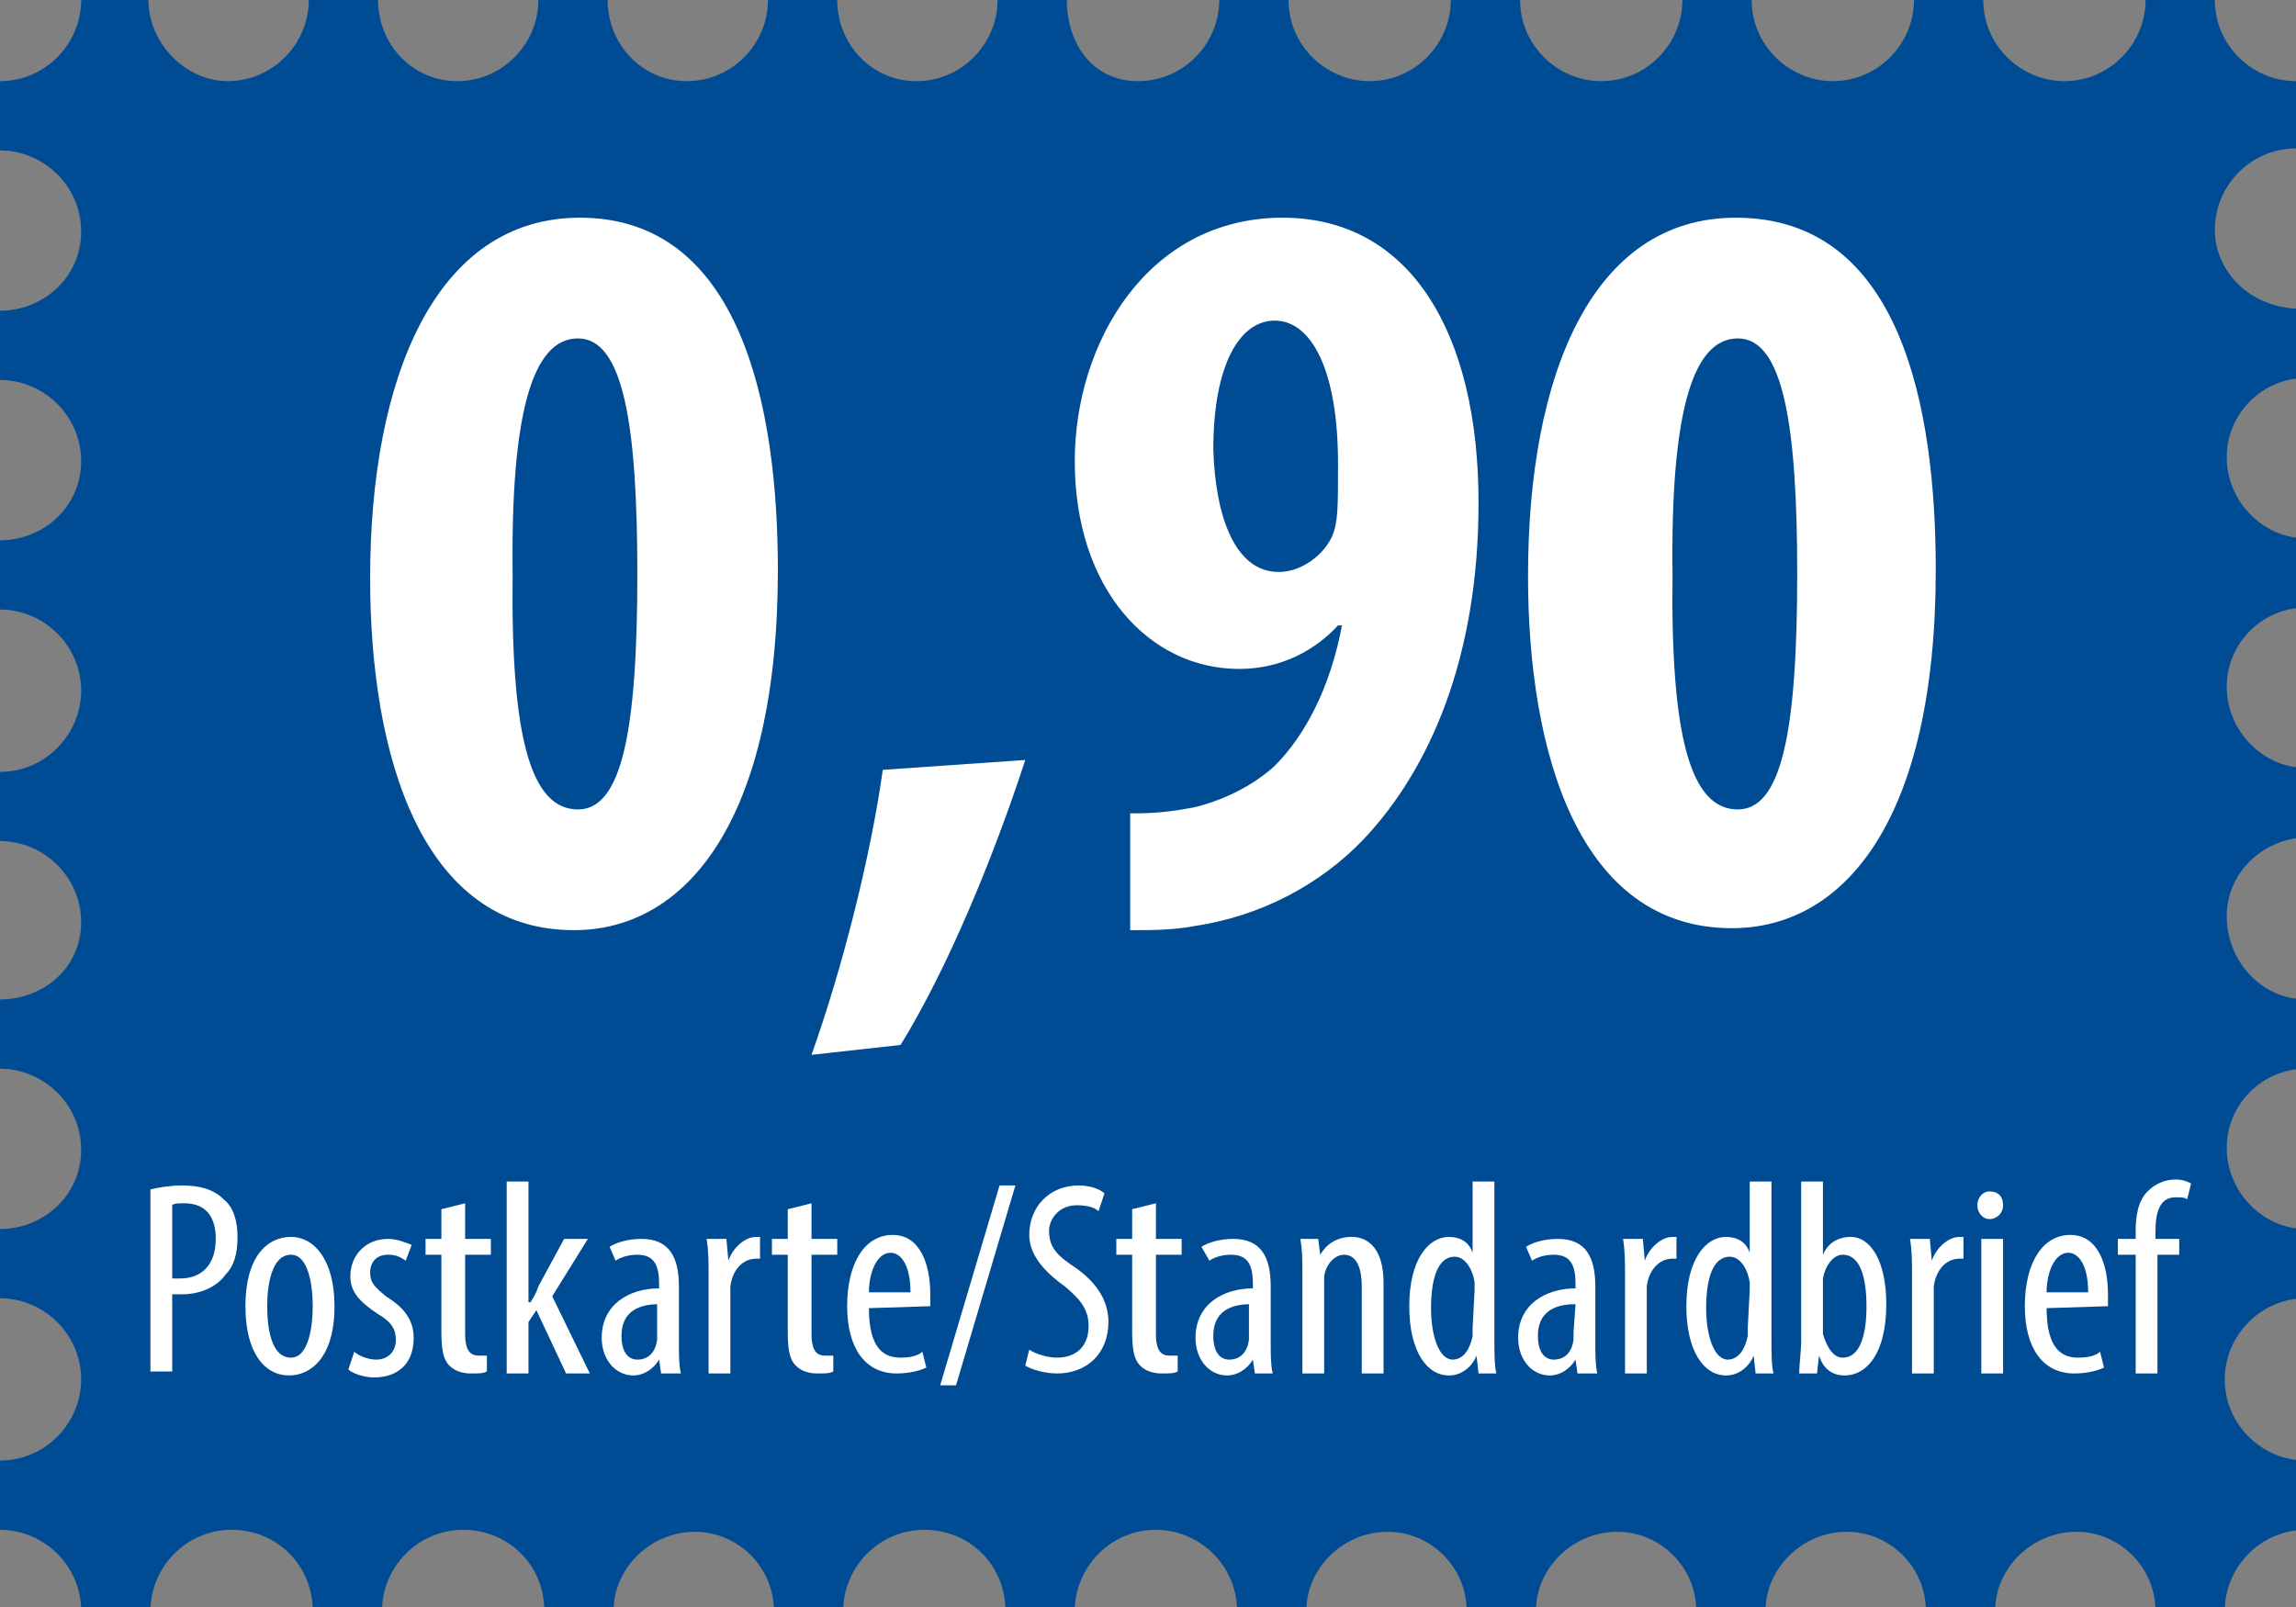 <?xml version="1.0" encoding="utf-8"?>
<!-- Generator: Adobe Illustrator 25.4.1, SVG Export Plug-In . SVG Version: 6.00 Build 0)  -->
<svg version="1.1" id="Layer_1" xmlns="http://www.w3.org/2000/svg" xmlns:xlink="http://www.w3.org/1999/xlink" x="0px" y="0px"
	 viewBox="0 0 116 81.2" style="enable-background:new 0 0 116 81.2;" xml:space="preserve">
<rect x="0" y="0" width="116" height="81.2" fill="#808080" stroke="none"/>
<style type="text/css">
	.st0{fill:#004C94;}
	.st1{display:none;enable-background:new    ;}
	.st2{display:inline;fill:#FFFFFF;}
	.st3{fill:none;}
	.st4{enable-background:new    ;}
	.st5{fill:#FFFFFF;}
</style>
<g id="Layer_1_00000140008407704716422350000009729502111036615071_">
	<g id="svg4">
		<path id="path2" class="st0" d="M111.9,11.6c0-2.2,1.8-4.1,4.1-4.1V4.1c-2.2,0-4.1-1.8-4.1-4.1h-3.5c0,2.2-1.8,4.1-4.1,4.1
			c-2.2,0-4.1-1.8-4.1-4.1h-3.5c0,2.2-1.8,4.1-4.1,4.1c-2.2,0-4.1-1.8-4.1-4.1H85c0,2.2-1.8,4.1-4.1,4.1c-2.2,0-4.1-1.8-4.1-4.1
			h-3.5c0,2.2-1.8,4.1-4.1,4.1c-2.2,0-4.1-1.8-4.1-4.1h-3.5c0,2.2-1.8,4.1-4.1,4.1S53.9,2.2,53.9,0h-3.5c0,2.2-1.8,4.1-4.1,4.1
			s-4-1.9-4-4.1h-3.5c0,2.2-1.8,4.1-4.1,4.1s-4-1.9-4-4.1h-3.5c0,2.2-1.8,4.1-4.1,4.1s-4-1.9-4-4.1h-3.5c0,2.2-1.8,4.1-4.1,4.1
			c-2.1,0-4-1.9-4-4.1H4.1c0,2.2-1.8,4.1-4.1,4.1v3.5c2.2,0,4.1,1.8,4.1,4.1s-1.9,4-4.1,4v3.5c2.2,0,4.1,1.8,4.1,4.1s-1.9,4-4.1,4
			v3.5c2.2,0,4.1,1.8,4.1,4.1C4.1,37.1,2.3,39,0,39v3.5c2.2,0,4.1,1.8,4.1,4.1S2.2,50.5,0,50.5V54c2.2,0,4.1,1.8,4.1,4.1
			s-1.9,4-4.1,4v3.5c2.2,0,4.1,1.8,4.1,4.1c0,2.2-1.8,4.1-4.1,4.1v3.5c2.2,0,4.1,1.8,4.1,4.1h3.5c0-2.2,1.8-4.1,4.1-4.1
			s4.1,1.8,4.1,4.1h3.5c0-2.2,1.8-4.1,4.1-4.1s4.1,1.8,4.1,4.1H31c0-2.2,1.9-4,4.1-4c2.2,0,4,1.8,4,4h3.5c0-2.2,1.8-4.1,4.1-4.1
			s4.1,1.8,4.1,4.1h3.5c0-2.2,1.8-4.1,4.1-4.1c2.2,0,4.1,1.8,4.1,4.1H66c0-2.2,1.9-4,4.1-4s4,1.8,4,4h3.5c0-2.2,1.9-4,4.1-4
			s4,1.8,4,4h3.5c0-2.2,1.9-4,4.1-4s4,1.8,4,4h3.5c0-2.2,1.9-4,4.1-4s4,1.8,4,4h3.5c0-2.2,1.8-4.1,4.1-4.1v-3.5
			c-2.2,0-4.1-1.8-4.1-4.1c0-2.2,1.8-4.1,4.1-4.1v-3.5c-2.2,0-4-1.9-4-4.1c0-2.2,1.8-4,4-4v-3.5c-2.2,0-4-1.9-4-4.2
			c0-2.2,1.8-3.9,4-4v-3.5c-2.2,0-4-1.9-4-4.1c0-2.2,1.8-4,4-4v-3.5c-2.2,0-4-1.9-4-4.1s1.8-4,4-4v-3.5
			C113.8,15.7,111.9,13.8,111.9,11.6z"/>
		<g class="st1">
			<path class="st2" d="M39.4,68c0-0.5-0.1-0.9-0.4-1.2c-0.3-0.3-0.7-0.6-1.4-0.8c-0.9-0.3-1.7-0.7-2.2-1.1
				c-0.5-0.5-0.8-1.1-0.8-1.8c0-0.8,0.3-1.4,0.8-1.9c0.6-0.5,1.3-0.8,2.2-0.8s1.7,0.3,2.2,0.9c0.6,0.6,0.8,1.3,0.8,2.1l0,0h-1.3
				c0-0.6-0.1-1.1-0.4-1.4c-0.3-0.4-0.7-0.5-1.3-0.5c-0.5,0-0.9,0.2-1.2,0.5S36,62.6,36,63.1c0,0.4,0.1,0.8,0.5,1.1
				c0.3,0.3,0.8,0.6,1.5,0.8c0.9,0.3,1.6,0.7,2.1,1.2s0.7,1.1,0.7,1.9S40.5,69.6,40,70c-0.6,0.5-1.3,0.7-2.2,0.7s-1.7-0.3-2.3-0.8
				c-0.7-0.5-1-1.3-1-2.2l0,0h1.3c0,0.7,0.2,1.2,0.5,1.5c0.4,0.3,0.8,0.5,1.4,0.5c0.5,0,0.9-0.1,1.2-0.4S39.4,68.5,39.4,68L39.4,68z
				 M43.8,61.3v1.8H45v1h-1.2v4.4c0,0.4,0.1,0.7,0.2,0.8c0.1,0.2,0.3,0.2,0.4,0.2c0.1,0,0.2,0,0.3,0s0.2,0,0.3-0.1l0.1,1
				c-0.4,0.1-0.7,0.2-1.1,0.2c-0.5,0-0.9-0.2-1.2-0.5s-0.4-0.9-0.4-1.6v-4.4h-1v-1h1v-1.8H43.8L43.8,61.3z M50.1,70.5
				c0-0.2-0.1-0.3-0.1-0.5s-0.1-0.3-0.1-0.5c-0.2,0.3-0.5,0.6-0.8,0.8c-0.3,0.2-0.7,0.3-1,0.3c-0.6,0-1.1-0.2-1.5-0.6
				s-0.5-0.9-0.5-1.6s0.2-1.3,0.7-1.7c0.5-0.4,1.2-0.6,2-0.6h1v-0.8c0-0.4-0.1-0.8-0.3-1c-0.2-0.3-0.5-0.4-0.9-0.4
				c-0.3,0-0.6,0.1-0.8,0.3c-0.2,0.2-0.3,0.5-0.3,0.8h-1.3l0,0c0-0.6,0.2-1.1,0.7-1.5s1.1-0.7,1.9-0.7c0.7,0,1.3,0.2,1.8,0.6
				c0.5,0.4,0.7,1,0.7,1.8v3.4c0,0.3,0,0.6,0.1,0.8c0,0.3,0.1,0.5,0.2,0.8C51.5,70.5,50.1,70.5,50.1,70.5z M48.4,69.6
				c0.3,0,0.6-0.1,0.9-0.3c0.3-0.2,0.5-0.4,0.6-0.7v-1.5h-1.1c-0.4,0-0.8,0.1-1,0.4s-0.4,0.6-0.4,1c0,0.3,0.1,0.6,0.2,0.8
				C47.9,69.5,48.1,69.6,48.4,69.6z M54.1,63.1l0.1,1.1c0.2-0.4,0.5-0.7,0.8-0.9s0.7-0.3,1.1-0.3c0.6,0,1.2,0.2,1.5,0.7
				c0.4,0.5,0.5,1.2,0.5,2.2v4.6h-1.4v-4.6c0-0.7-0.1-1.2-0.3-1.5S55.9,64,55.5,64c-0.3,0-0.5,0.1-0.8,0.3c-0.2,0.2-0.4,0.4-0.5,0.7
				v5.5h-1.4v-7.4H54.1z M59.4,66.9c0-1.2,0.2-2.1,0.6-2.8c0.4-0.7,1-1.1,1.8-1.1c0.3,0,0.7,0.1,0.9,0.2c0.3,0.2,0.5,0.4,0.7,0.7v-4
				h1.4v10.7h-1.2l-0.1-0.8c-0.2,0.3-0.4,0.6-0.7,0.7c-0.3,0.2-0.6,0.3-1,0.3c-0.8,0-1.4-0.3-1.8-1c-0.4-0.7-0.6-1.5-0.6-2.6
				C59.4,67.2,59.4,66.9,59.4,66.9z M60.8,67c0,0.8,0.1,1.4,0.3,1.9s0.6,0.7,1.1,0.7c0.3,0,0.6-0.1,0.8-0.2s0.4-0.4,0.5-0.7V65
				c-0.1-0.3-0.3-0.5-0.5-0.7S62.5,64,62.2,64c-0.5,0-0.8,0.3-1.1,0.8C60.9,65.3,60.8,66,60.8,67L60.8,67L60.8,67z M70.3,70.5
				c0-0.2-0.1-0.3-0.1-0.5s-0.1-0.3-0.1-0.5c-0.2,0.3-0.5,0.6-0.8,0.8c-0.3,0.2-0.7,0.3-1,0.3c-0.6,0-1.1-0.2-1.5-0.6
				s-0.5-0.9-0.5-1.6s0.2-1.3,0.7-1.7c0.5-0.4,1.2-0.6,2-0.6h1v-0.8c0-0.4-0.1-0.8-0.3-1c-0.2-0.3-0.5-0.4-0.9-0.4
				c-0.3,0-0.6,0.1-0.8,0.3c-0.2,0.2-0.3,0.5-0.3,0.8h-1.3l0,0c0-0.6,0.2-1.1,0.7-1.5S68.2,63,69,63c0.7,0,1.3,0.2,1.8,0.6
				c0.5,0.4,0.7,1,0.7,1.8v3.4c0,0.3,0,0.6,0.1,0.8c0,0.3,0.1,0.5,0.2,0.8C71.7,70.5,70.3,70.5,70.3,70.5z M68.6,69.6
				c0.3,0,0.6-0.1,0.9-0.3c0.3-0.2,0.5-0.4,0.6-0.7v-1.5H69c-0.4,0-0.8,0.1-1,0.4s-0.4,0.6-0.4,1c0,0.3,0.1,0.6,0.2,0.8
				C68.1,69.5,68.3,69.6,68.6,69.6z M76.2,64.3h-0.6c-0.3,0-0.5,0.1-0.7,0.3c-0.2,0.2-0.3,0.4-0.4,0.7v5.3H73v-7.4h1.3l0.1,1.1
				c0.2-0.4,0.4-0.7,0.6-0.9s0.5-0.3,0.9-0.3c0.1,0,0.2,0,0.3,0s0.2,0,0.2,0.1C76.4,63,76.2,64.3,76.2,64.3z M77,66.9
				c0-1.2,0.2-2.1,0.6-2.8c0.4-0.7,1-1.1,1.8-1.1c0.3,0,0.7,0.1,0.9,0.2c0.3,0.2,0.5,0.4,0.7,0.7v-4h1.4v10.7h-1.2l-0.1-0.8
				c-0.2,0.3-0.4,0.6-0.7,0.7c-0.3,0.2-0.6,0.3-1,0.3c-0.8,0-1.4-0.3-1.8-1C77.2,69,77,68.1,77,66.9L77,66.9z M78.3,67
				c0,0.8,0.1,1.4,0.3,1.9c0.2,0.5,0.6,0.7,1.1,0.7c0.3,0,0.6-0.1,0.8-0.2s0.4-0.4,0.5-0.7V65c-0.1-0.3-0.3-0.5-0.5-0.7
				S80,64,79.7,64c-0.5,0-0.8,0.3-1.1,0.8C78.4,65.3,78.3,66,78.3,67L78.3,67L78.3,67z M89.5,67.4c0,1-0.2,1.8-0.6,2.3
				c-0.4,0.6-1,0.9-1.8,0.9c-0.4,0-0.7-0.1-1-0.3c-0.3-0.2-0.6-0.4-0.7-0.8l-0.1,0.9H84V59.8h1.4v4c0.2-0.3,0.4-0.5,0.7-0.7
				C86.4,63,86.7,63,87,63c0.8,0,1.4,0.3,1.8,0.9c0.4,0.6,0.6,1.5,0.6,2.5C89.5,66.4,89.5,67.4,89.5,67.4z M88.1,66.4
				c0-0.7-0.1-1.3-0.3-1.7c-0.2-0.4-0.6-0.6-1.1-0.6c-0.3,0-0.6,0.1-0.8,0.3c-0.2,0.2-0.4,0.5-0.5,0.7v3.6c0.1,0.3,0.3,0.5,0.5,0.7
				s0.5,0.2,0.8,0.2c0.5,0,0.8-0.2,1.1-0.6c0.2-0.4,0.3-0.9,0.3-1.6V66.4z M94,64.3h-0.6c-0.3,0-0.5,0.1-0.7,0.3
				c-0.2,0.2-0.3,0.4-0.4,0.7v5.3h-1.4v-7.4h1.3l0.1,1.1c0.2-0.4,0.4-0.7,0.6-0.9s0.5-0.3,0.9-0.3c0.1,0,0.2,0,0.3,0s0.2,0,0.2,0.1
				L94,64.3z M96.6,61.2h-1.4v-1.3h1.4C96.6,59.8,96.6,61.2,96.6,61.2z M96.6,70.5h-1.4v-7.4h1.4V70.5z M101,70.6
				c-0.9,0-1.6-0.3-2.1-0.9s-0.8-1.4-0.8-2.3v-1.1c0-1,0.3-1.8,0.8-2.4s1.2-0.9,2-0.9s1.5,0.3,1.9,0.9c0.4,0.6,0.7,1.3,0.7,2.3v1h-4
				v0.3c0,0.6,0.1,1.2,0.4,1.6s0.7,0.6,1.2,0.6c0.4,0,0.7-0.1,1-0.2s0.5-0.3,0.8-0.5l0.4,0.9c-0.2,0.3-0.5,0.5-0.9,0.7
				C101.9,70.6,101.5,70.6,101,70.6L101,70.6z M100.8,64c-0.4,0-0.7,0.2-1,0.6c-0.2,0.4-0.4,0.9-0.4,1.5h2.6v-0.3
				c0-0.5-0.1-1-0.3-1.3C101.5,64.2,101.2,64,100.8,64z M105.1,70.5v-6.4h-1v-1h1v-1c0-0.8,0.2-1.4,0.6-1.8c0.4-0.4,0.9-0.6,1.6-0.6
				c0.1,0,0.3,0,0.4,0s0.3,0.1,0.5,0.1l-0.1,1c-0.2-0.1-0.4-0.1-0.6-0.1c-0.3,0-0.5,0.1-0.7,0.4c-0.2,0.2-0.2,0.6-0.2,1v1h1.3v1
				h-1.3v6.4C106.6,70.5,105.1,70.5,105.1,70.5z"/>
		</g>
	</g>
	<g id="Layer_2_00000154414715874083235150000010136895716651310211_">
		<rect x="9.6" y="9.2" class="st3" width="97.4" height="56.2"/>
		<g class="st4">
			<path class="st5" d="M39.3,28.8C39.3,41.4,34.7,47,29,47c-7.7,0-10.3-8.8-10.3-17.8C18.7,19.1,22,11,29.3,11
				C37.4,11,39.3,20.5,39.3,28.8z M25.9,29c-0.1,8.2,0.9,11.9,3.3,11.9c2.2,0,3-3.9,3-11.9c0-7.5-0.7-11.9-3-11.9
				C26.9,17.1,25.8,20.9,25.9,29z"/>
			<path class="st5" d="M41,53.3c1.6-4.5,3-10.1,3.6-14.4l7.2-0.5c-1.6,4.9-3.9,10.5-6.3,14.4L41,53.3z"/>
			<path class="st5" d="M57.1,41.1c1.4,0,2.1-0.1,3.2-0.3c1.3-0.3,2.9-1,4.1-2.1c1.5-1.5,2.8-3.9,3.4-7.1h-0.2
				c-1.1,1.2-2.8,2.2-5,2.2c-4.5,0-8.3-4-8.3-10.5c0-6,3.7-12.3,10.5-12.3c6.5,0,9.9,5.9,9.9,14.4c0,7.9-2.5,13.5-5.8,17
				c-2.2,2.3-5.2,3.9-8.6,4.4C59.2,47,58.2,47,57.1,47V41.1z M61.3,22.7c0.1,3.4,1.1,6.2,3.3,6.2c1.2,0,2.3-0.9,2.7-1.8
				c0.3-0.7,0.3-1.4,0.3-3.7c0-4.6-1.3-7.2-3.2-7.2C62.6,16.2,61.3,18.5,61.3,22.7z"/>
			<path class="st5" d="M97.8,28.8c0,12.6-4.6,18.1-10.3,18.1c-7.7,0-10.3-8.8-10.3-17.8C77.2,19,80.4,11,87.7,11
				C96,11,97.8,20.5,97.8,28.8z M84.5,29c-0.1,8.2,0.9,11.9,3.3,11.9c2.2,0,3-3.9,3-11.9c0-7.5-0.7-11.9-3-11.9
				C85.5,17.1,84.4,20.9,84.5,29z"/>
		</g>
	</g>
</g>
<g id="Layer_2_00000045589199858413588280000013970198779268858022_">
	<rect x="4.3" y="59.7" class="st3" width="105.5" height="13.8"/>
	<g class="st4">
		<path class="st5" d="M7.6,60.1c0.4-0.1,1-0.2,1.6-0.2c0.9,0,1.6,0.2,2.1,0.7c0.5,0.4,0.7,1.1,0.7,1.9c0,0.9-0.2,1.5-0.6,1.9
			c-0.5,0.7-1.4,1-2.2,1c-0.2,0-0.3,0-0.5,0v3.9H7.6V60.1z M8.7,64.6c0.1,0,0.2,0,0.4,0c1.1,0,1.8-0.7,1.8-2c0-1-0.4-1.8-1.6-1.8
			c-0.3,0-0.5,0-0.6,0.1C8.7,60.9,8.7,64.6,8.7,64.6z"/>
		<path class="st5" d="M16.9,66c0,2.6-1.2,3.5-2.3,3.5c-1.2,0-2.2-1.1-2.2-3.5c0-2.5,1.1-3.5,2.3-3.5S16.9,63.7,16.9,66z M13.5,66
			c0,1.1,0.2,2.6,1.2,2.6c0.9,0,1.1-1.6,1.1-2.6s-0.2-2.6-1.1-2.6C13.7,63.4,13.5,65,13.5,66z"/>
		<path class="st5" d="M17.9,68.3c0.2,0.2,0.7,0.4,1.1,0.4c0.6,0,1-0.4,1-1c0-0.5-0.2-0.9-0.9-1.3c-0.9-0.6-1.4-1.1-1.4-1.9
			c0-1.1,0.8-1.9,1.9-1.9c0.5,0,0.9,0.2,1.2,0.3l-0.3,0.8c-0.3-0.2-0.5-0.3-0.9-0.3c-0.6,0-0.9,0.4-0.9,0.9c0,0.5,0.2,0.7,0.8,1.2
			c0.8,0.5,1.4,1.1,1.4,2.1c0,1.4-0.9,2-2,2c-0.5,0-1.1-0.2-1.3-0.4L17.9,68.3z"/>
		<path class="st5" d="M23.5,60.8v1.8h1.3v0.8h-1.3v4c0,0.9,0.3,1.1,0.7,1.1c0.2,0,0.3,0,0.4,0v0.8c-0.2,0.1-0.4,0.1-0.8,0.1
			S23,69.3,22.7,69c-0.3-0.3-0.4-0.8-0.4-1.7v-3.9h-0.8v-0.8h0.8v-1.5L23.5,60.8z"/>
		<path class="st5" d="M26.8,65.8L26.8,65.8c0.2-0.3,0.3-0.5,0.4-0.8l1.3-2.4h1.2l-1.8,2.9l1.9,3.9h-1.2l-1.5-3.2l-0.4,0.6v2.6h-1.1
			v-9.7h1.1v6.1H26.8z"/>
		<path class="st5" d="M33.4,69.4l-0.1-0.7l0,0c-0.3,0.5-0.8,0.8-1.3,0.8c-0.9,0-1.6-0.8-1.6-1.9c0-1.7,1.4-2.5,2.9-2.5v-0.2
			c0-0.9-0.2-1.5-1.1-1.5c-0.4,0-0.8,0.1-1.1,0.3L30.8,63c0.3-0.2,0.9-0.4,1.6-0.4c1.4,0,1.9,0.9,1.9,2.4v2.9c0,0.5,0,1.1,0.1,1.5
			H33.4z M33.3,65.9c-0.6,0-1.9,0.1-1.9,1.6c0,0.9,0.4,1.2,0.8,1.2c0.5,0,0.9-0.3,1-1c0-0.1,0-0.3,0-0.4v-1.4H33.3z"/>
		<path class="st5" d="M35.8,64.4c0-0.6,0-1.2-0.1-1.8h1l0.1,1.1l0,0c0.2-0.6,0.8-1.2,1.4-1.2c0.1,0,0.2,0,0.2,0v1.1
			c-0.1,0-0.1,0-0.2,0c-0.7,0-1.2,0.6-1.3,1.4c0,0.2,0,0.4,0,0.6v3.8h-1.1C35.8,69.4,35.8,64.4,35.8,64.4z"/>
		<path class="st5" d="M41,60.8v1.8h1.3v0.8H41v4c0,0.9,0.3,1.1,0.7,1.1c0.2,0,0.3,0,0.4,0v0.8c-0.2,0.1-0.4,0.1-0.8,0.1
			c-0.4,0-0.8-0.1-1.1-0.4s-0.4-0.8-0.4-1.7v-3.9H39v-0.8h0.8v-1.5L41,60.8z"/>
		<path class="st5" d="M43.9,66.1c0,2.1,0.8,2.5,1.6,2.5c0.5,0,0.9-0.1,1.1-0.3l0.2,0.8c-0.4,0.2-1,0.3-1.5,0.3
			c-1.6,0-2.5-1.3-2.5-3.4c0-2.2,0.9-3.6,2.3-3.6c1.4,0,1.9,1.5,1.9,3c0,0.3,0,0.4,0,0.6L43.9,66.1L43.9,66.1z M46,65.3
			c0-1.4-0.5-2-1-2c-0.7,0-1.1,1-1.1,2H46z"/>
		<path class="st5" d="M47.5,70l3-10.1h0.8l-3,10.1H47.5z"/>
		<path class="st5" d="M52,68.2c0.3,0.2,0.9,0.4,1.4,0.4c1,0,1.6-0.6,1.6-1.6c0-0.9-0.5-1.4-1.2-2c-0.7-0.5-1.8-1.4-1.8-2.6
			c0-1.4,1-2.5,2.5-2.5c0.6,0,1.1,0.2,1.3,0.4l-0.3,0.9c-0.2-0.2-0.6-0.3-1.1-0.3c-0.9,0-1.4,0.7-1.4,1.3c0,0.9,0.5,1.3,1.4,1.9
			c1.1,0.8,1.6,1.7,1.6,2.7c0,1.6-1.1,2.6-2.6,2.6c-0.6,0-1.3-0.2-1.6-0.4L52,68.2z"/>
		<path class="st5" d="M58.4,60.8v1.8h1.3v0.8h-1.3v4c0,0.9,0.3,1.1,0.7,1.1c0.2,0,0.3,0,0.4,0v0.8c-0.2,0.1-0.4,0.1-0.8,0.1
			c-0.4,0-0.8-0.1-1.1-0.4s-0.4-0.8-0.4-1.7v-3.9h-0.8v-0.8h0.8v-1.5L58.4,60.8z"/>
		<path class="st5" d="M63.4,69.4l-0.1-0.7l0,0c-0.3,0.5-0.8,0.8-1.3,0.8c-0.9,0-1.6-0.8-1.6-1.9c0-1.7,1.4-2.5,2.9-2.5v-0.2
			c0-0.9-0.2-1.5-1.1-1.5c-0.4,0-0.8,0.1-1.1,0.3L60.7,63c0.3-0.2,0.9-0.4,1.6-0.4c1.4,0,1.9,0.9,1.9,2.4v2.9c0,0.5,0,1.1,0.1,1.5
			H63.4z M63.2,65.9c-0.6,0-1.9,0.1-1.9,1.6c0,0.9,0.4,1.2,0.8,1.2c0.5,0,0.9-0.3,1-1c0-0.1,0-0.3,0-0.4v-1.4H63.2z"/>
		<path class="st5" d="M65.8,64.4c0-0.8,0-1.2-0.1-1.8h0.9l0.1,0.8l0,0c0.3-0.5,0.8-0.9,1.6-0.9c0.9,0,1.6,0.7,1.6,2.3v4.6h-1.1V65
			c0-0.8-0.2-1.6-0.9-1.6c-0.4,0-0.9,0.4-1,1.1c0,0.2,0,0.4,0,0.6v4.3h-1.1V64.4z"/>
		<path class="st5" d="M75.5,59.7v8.1c0,0.5,0,1.2,0.1,1.6h-0.9l-0.1-0.9l0,0c-0.2,0.5-0.7,1-1.4,1c-1.1,0-2-1.2-2-3.5
			c0-2.4,1-3.5,2-3.5c0.5,0,1,0.2,1.2,0.8l0,0v-3.6H75.5z M74.5,65.2c0-0.1,0-0.3,0-0.4c-0.1-0.7-0.5-1.3-1-1.3
			c-0.9,0-1.2,1.2-1.2,2.6s0.4,2.6,1.1,2.6c0.3,0,0.8-0.2,1-1.2c0-0.1,0-0.3,0-0.4L74.5,65.2L74.5,65.2z"/>
		<path class="st5" d="M79.7,69.4l-0.1-0.7l0,0c-0.3,0.5-0.8,0.8-1.3,0.8c-0.9,0-1.6-0.8-1.6-1.9c0-1.7,1.4-2.5,2.9-2.5v-0.2
			c0-0.9-0.2-1.5-1.1-1.5c-0.4,0-0.8,0.1-1.1,0.3L77.1,63c0.3-0.2,0.9-0.4,1.6-0.4c1.4,0,1.9,0.9,1.9,2.4v2.9c0,0.5,0,1.1,0.1,1.5
			H79.7z M79.6,65.9c-0.6,0-1.9,0.1-1.9,1.6c0,0.9,0.4,1.2,0.8,1.2c0.5,0,0.9-0.3,1-1c0-0.1,0-0.3,0-0.4L79.6,65.9L79.6,65.9z"/>
		<path class="st5" d="M82.1,64.4c0-0.6,0-1.2-0.1-1.8h1l0.1,1.1l0,0c0.2-0.6,0.8-1.2,1.4-1.2c0.1,0,0.2,0,0.2,0v1.1
			c-0.1,0-0.1,0-0.2,0c-0.7,0-1.2,0.6-1.3,1.4c0,0.2,0,0.4,0,0.6v3.8h-1.1V64.4z"/>
		<path class="st5" d="M89.5,59.7v8.1c0,0.5,0,1.2,0.1,1.6h-0.9l-0.1-0.9l0,0c-0.2,0.5-0.7,1-1.4,1c-1.1,0-2-1.2-2-3.5
			c0-2.4,1-3.5,2-3.5c0.5,0,1,0.2,1.2,0.8l0,0v-3.6H89.5z M88.4,65.2c0-0.1,0-0.3,0-0.4c-0.1-0.7-0.5-1.3-1-1.3
			c-0.9,0-1.2,1.2-1.2,2.6s0.4,2.6,1.1,2.6c0.3,0,0.8-0.2,1-1.2c0-0.1,0-0.3,0-0.4L88.4,65.2L88.4,65.2z"/>
		<path class="st5" d="M90.9,69.4c0-0.4,0.1-1.2,0.1-1.6v-8.1h1.1v3.7l0,0c0.3-0.7,0.9-0.9,1.4-0.9c1,0,1.8,1.2,1.8,3.4
			c0,2.5-1,3.6-2.1,3.6c-0.7,0-1.1-0.4-1.3-1l0,0l-0.1,0.9H90.9z M92.1,67c0,0.2,0,0.3,0,0.4c0.3,1,0.7,1.2,1,1.2
			c0.9,0,1.2-1.2,1.2-2.6s-0.3-2.6-1.2-2.6c-0.5,0-0.9,0.6-1,1.2c0,0.2,0,0.3,0,0.5V67z"/>
		<path class="st5" d="M96.6,64.4c0-0.6,0-1.2-0.1-1.8h1l0.1,1.1l0,0c0.2-0.6,0.8-1.2,1.4-1.2c0.1,0,0.2,0,0.2,0v1.1
			c-0.1,0-0.1,0-0.2,0c-0.7,0-1.2,0.6-1.3,1.4c0,0.2,0,0.4,0,0.6v3.8h-1.1V64.4z"/>
		<path class="st5" d="M101.2,60.9c0,0.4-0.3,0.7-0.7,0.7c-0.3,0-0.6-0.3-0.6-0.7s0.3-0.7,0.6-0.7C101,60.2,101.2,60.5,101.2,60.9z
			 M100.1,69.4v-6.8h1.1v6.8H100.1z"/>
		<path class="st5" d="M103.4,66.1c0,2.1,0.8,2.5,1.6,2.5c0.5,0,0.9-0.1,1.1-0.3l0.2,0.8c-0.4,0.2-1,0.3-1.5,0.3
			c-1.6,0-2.5-1.3-2.5-3.4c0-2.2,0.9-3.6,2.3-3.6s1.9,1.5,1.9,3c0,0.3,0,0.4,0,0.6L103.4,66.1L103.4,66.1z M105.5,65.3
			c0-1.4-0.5-2-1-2c-0.7,0-1.1,1-1.1,2H105.5z"/>
		<path class="st5" d="M107.9,69.4v-6H107v-0.8h0.9v-0.4c0-0.7,0.1-1.5,0.6-2c0.4-0.4,0.9-0.6,1.4-0.6c0.4,0,0.6,0.1,0.8,0.2
			l-0.2,0.8c-0.1-0.1-0.3-0.1-0.6-0.1c-0.8,0-1,0.8-1,1.7v0.4h1.2v0.8H109v6C109,69.4,107.9,69.4,107.9,69.4z"/>
	</g>
</g>
</svg>
